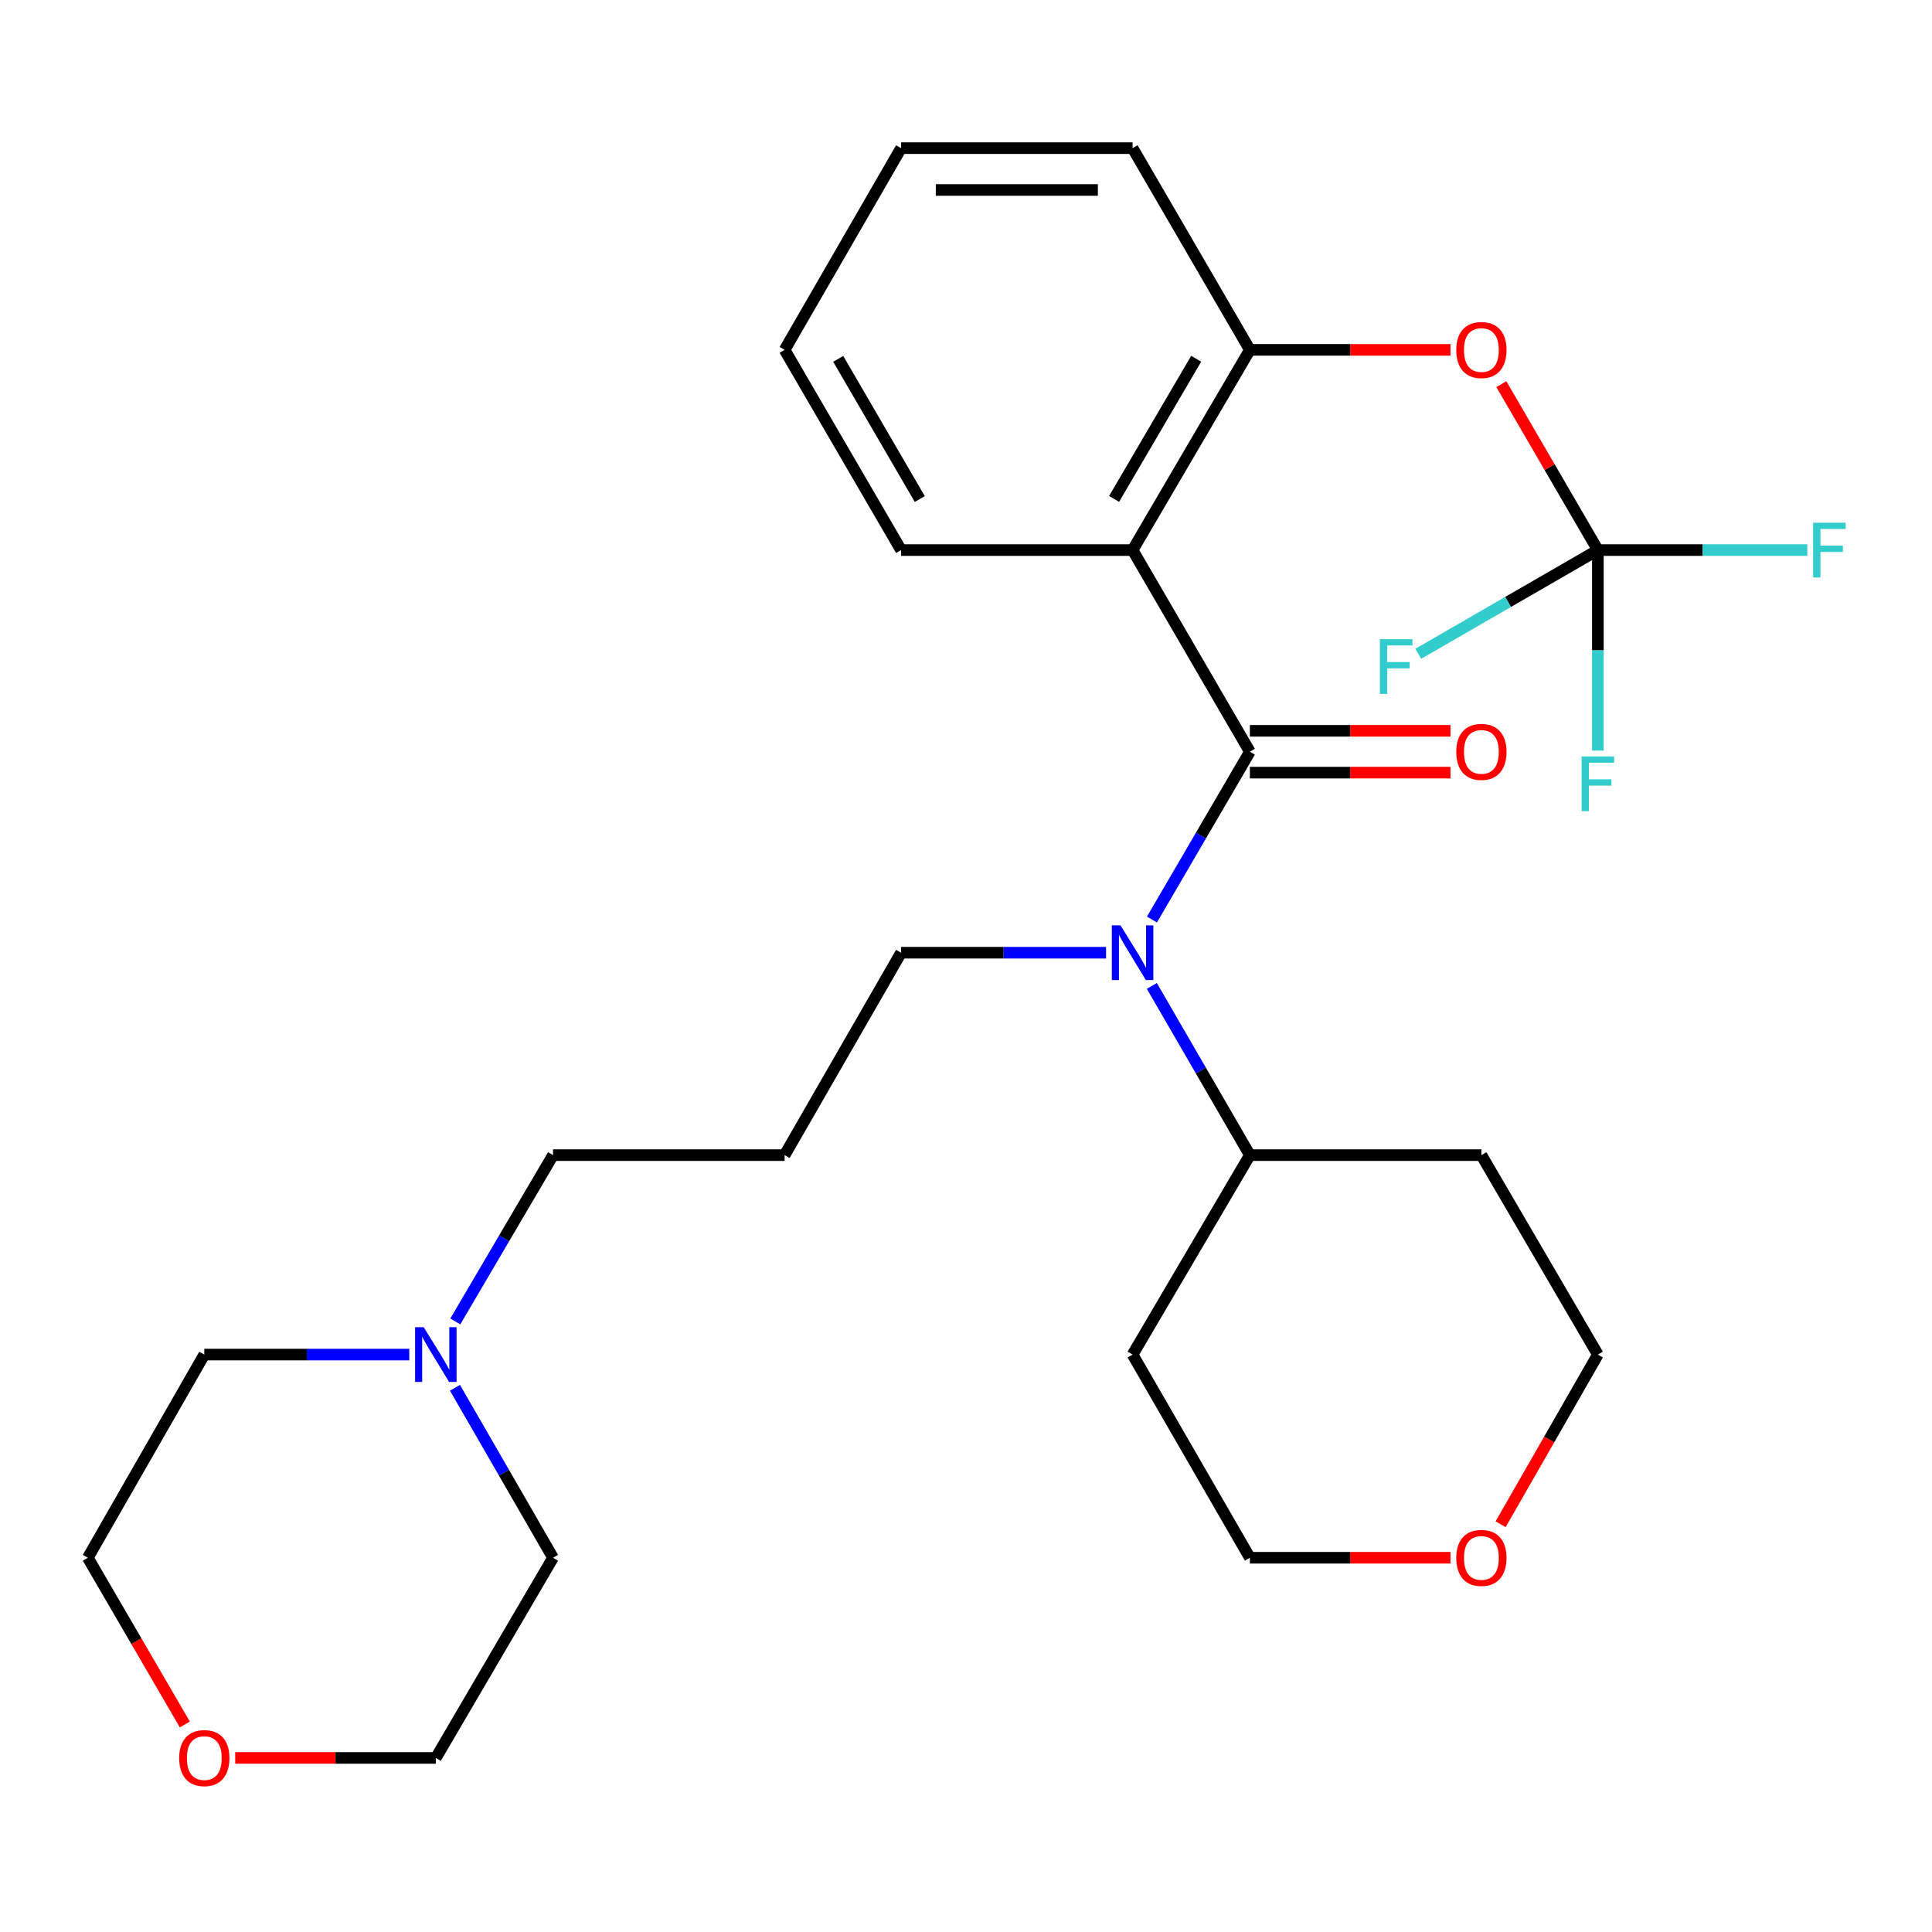 <?xml version='1.0' encoding='iso-8859-1'?>
<svg version='1.1' baseProfile='full'
              xmlns='http://www.w3.org/2000/svg'
                      xmlns:rdkit='http://www.rdkit.org/xml'
                      xmlns:xlink='http://www.w3.org/1999/xlink'
                  xml:space='preserve'
width='1000px' height='1000px' viewBox='0 0 1000 1000'>
<!-- END OF HEADER -->
<rect style='opacity:1.0;fill:#FFFFFF;stroke:none' width='1000' height='1000' x='0' y='0'> </rect>
<path class='bond-0' d='M 646.93,389.091 L 586.23,284.722' style='fill:none;fill-rule:evenodd;stroke:#000000;stroke-width:6px;stroke-linecap:butt;stroke-linejoin:miter;stroke-opacity:1' />
<path class='bond-1' d='M 646.93,389.091 L 621.589,432.521' style='fill:none;fill-rule:evenodd;stroke:#000000;stroke-width:6px;stroke-linecap:butt;stroke-linejoin:miter;stroke-opacity:1' />
<path class='bond-1' d='M 621.589,432.521 L 596.249,475.952' style='fill:none;fill-rule:evenodd;stroke:#0000FF;stroke-width:6px;stroke-linecap:butt;stroke-linejoin:miter;stroke-opacity:1' />
<path class='bond-6' d='M 646.93,399.915 L 698.849,399.915' style='fill:none;fill-rule:evenodd;stroke:#000000;stroke-width:6px;stroke-linecap:butt;stroke-linejoin:miter;stroke-opacity:1' />
<path class='bond-6' d='M 698.849,399.915 L 750.769,399.915' style='fill:none;fill-rule:evenodd;stroke:#FF0000;stroke-width:6px;stroke-linecap:butt;stroke-linejoin:miter;stroke-opacity:1' />
<path class='bond-6' d='M 646.93,378.267 L 698.849,378.267' style='fill:none;fill-rule:evenodd;stroke:#000000;stroke-width:6px;stroke-linecap:butt;stroke-linejoin:miter;stroke-opacity:1' />
<path class='bond-6' d='M 698.849,378.267 L 750.769,378.267' style='fill:none;fill-rule:evenodd;stroke:#FF0000;stroke-width:6px;stroke-linecap:butt;stroke-linejoin:miter;stroke-opacity:1' />
<path class='bond-3' d='M 586.23,284.722 L 646.93,181.086' style='fill:none;fill-rule:evenodd;stroke:#000000;stroke-width:6px;stroke-linecap:butt;stroke-linejoin:miter;stroke-opacity:1' />
<path class='bond-3' d='M 576.655,258.235 L 619.145,185.691' style='fill:none;fill-rule:evenodd;stroke:#000000;stroke-width:6px;stroke-linecap:butt;stroke-linejoin:miter;stroke-opacity:1' />
<path class='bond-15' d='M 586.23,284.722 L 466.395,284.722' style='fill:none;fill-rule:evenodd;stroke:#000000;stroke-width:6px;stroke-linecap:butt;stroke-linejoin:miter;stroke-opacity:1' />
<path class='bond-7' d='M 596.188,510.31 L 621.559,554.099' style='fill:none;fill-rule:evenodd;stroke:#0000FF;stroke-width:6px;stroke-linecap:butt;stroke-linejoin:miter;stroke-opacity:1' />
<path class='bond-7' d='M 621.559,554.099 L 646.93,597.889' style='fill:none;fill-rule:evenodd;stroke:#000000;stroke-width:6px;stroke-linecap:butt;stroke-linejoin:miter;stroke-opacity:1' />
<path class='bond-14' d='M 572.494,493.123 L 519.444,493.123' style='fill:none;fill-rule:evenodd;stroke:#0000FF;stroke-width:6px;stroke-linecap:butt;stroke-linejoin:miter;stroke-opacity:1' />
<path class='bond-14' d='M 519.444,493.123 L 466.395,493.123' style='fill:none;fill-rule:evenodd;stroke:#000000;stroke-width:6px;stroke-linecap:butt;stroke-linejoin:miter;stroke-opacity:1' />
<path class='bond-2' d='M 827.056,284.722 L 802.076,241.783' style='fill:none;fill-rule:evenodd;stroke:#000000;stroke-width:6px;stroke-linecap:butt;stroke-linejoin:miter;stroke-opacity:1' />
<path class='bond-2' d='M 802.076,241.783 L 777.096,198.844' style='fill:none;fill-rule:evenodd;stroke:#FF0000;stroke-width:6px;stroke-linecap:butt;stroke-linejoin:miter;stroke-opacity:1' />
<path class='bond-10' d='M 827.056,284.722 L 827.056,336.613' style='fill:none;fill-rule:evenodd;stroke:#000000;stroke-width:6px;stroke-linecap:butt;stroke-linejoin:miter;stroke-opacity:1' />
<path class='bond-10' d='M 827.056,336.613 L 827.056,388.504' style='fill:none;fill-rule:evenodd;stroke:#33CCCC;stroke-width:6px;stroke-linecap:butt;stroke-linejoin:miter;stroke-opacity:1' />
<path class='bond-11' d='M 827.056,284.722 L 780.576,311.56' style='fill:none;fill-rule:evenodd;stroke:#000000;stroke-width:6px;stroke-linecap:butt;stroke-linejoin:miter;stroke-opacity:1' />
<path class='bond-11' d='M 780.576,311.56 L 734.096,338.398' style='fill:none;fill-rule:evenodd;stroke:#33CCCC;stroke-width:6px;stroke-linecap:butt;stroke-linejoin:miter;stroke-opacity:1' />
<path class='bond-12' d='M 827.056,284.722 L 881.266,284.722' style='fill:none;fill-rule:evenodd;stroke:#000000;stroke-width:6px;stroke-linecap:butt;stroke-linejoin:miter;stroke-opacity:1' />
<path class='bond-12' d='M 881.266,284.722 L 935.476,284.722' style='fill:none;fill-rule:evenodd;stroke:#33CCCC;stroke-width:6px;stroke-linecap:butt;stroke-linejoin:miter;stroke-opacity:1' />
<path class='bond-4' d='M 646.93,181.086 L 698.849,181.086' style='fill:none;fill-rule:evenodd;stroke:#000000;stroke-width:6px;stroke-linecap:butt;stroke-linejoin:miter;stroke-opacity:1' />
<path class='bond-4' d='M 698.849,181.086 L 750.769,181.086' style='fill:none;fill-rule:evenodd;stroke:#FF0000;stroke-width:6px;stroke-linecap:butt;stroke-linejoin:miter;stroke-opacity:1' />
<path class='bond-19' d='M 646.93,181.086 L 586.23,76.681' style='fill:none;fill-rule:evenodd;stroke:#000000;stroke-width:6px;stroke-linecap:butt;stroke-linejoin:miter;stroke-opacity:1' />
<path class='bond-5' d='M 235.66,683.974 L 260.952,640.931' style='fill:none;fill-rule:evenodd;stroke:#0000FF;stroke-width:6px;stroke-linecap:butt;stroke-linejoin:miter;stroke-opacity:1' />
<path class='bond-5' d='M 260.952,640.931 L 286.244,597.889' style='fill:none;fill-rule:evenodd;stroke:#000000;stroke-width:6px;stroke-linecap:butt;stroke-linejoin:miter;stroke-opacity:1' />
<path class='bond-20' d='M 235.5,718.323 L 260.872,762.306' style='fill:none;fill-rule:evenodd;stroke:#0000FF;stroke-width:6px;stroke-linecap:butt;stroke-linejoin:miter;stroke-opacity:1' />
<path class='bond-20' d='M 260.872,762.306 L 286.244,806.29' style='fill:none;fill-rule:evenodd;stroke:#000000;stroke-width:6px;stroke-linecap:butt;stroke-linejoin:miter;stroke-opacity:1' />
<path class='bond-21' d='M 211.845,701.127 L 158.795,701.127' style='fill:none;fill-rule:evenodd;stroke:#0000FF;stroke-width:6px;stroke-linecap:butt;stroke-linejoin:miter;stroke-opacity:1' />
<path class='bond-21' d='M 158.795,701.127 L 105.745,701.127' style='fill:none;fill-rule:evenodd;stroke:#000000;stroke-width:6px;stroke-linecap:butt;stroke-linejoin:miter;stroke-opacity:1' />
<path class='bond-16' d='M 646.93,597.889 L 586.23,701.127' style='fill:none;fill-rule:evenodd;stroke:#000000;stroke-width:6px;stroke-linecap:butt;stroke-linejoin:miter;stroke-opacity:1' />
<path class='bond-17' d='M 646.93,597.889 L 766.765,597.889' style='fill:none;fill-rule:evenodd;stroke:#000000;stroke-width:6px;stroke-linecap:butt;stroke-linejoin:miter;stroke-opacity:1' />
<path class='bond-8' d='M 776.712,788.94 L 801.884,745.034' style='fill:none;fill-rule:evenodd;stroke:#FF0000;stroke-width:6px;stroke-linecap:butt;stroke-linejoin:miter;stroke-opacity:1' />
<path class='bond-8' d='M 801.884,745.034 L 827.056,701.127' style='fill:none;fill-rule:evenodd;stroke:#000000;stroke-width:6px;stroke-linecap:butt;stroke-linejoin:miter;stroke-opacity:1' />
<path class='bond-28' d='M 750.769,806.29 L 698.849,806.29' style='fill:none;fill-rule:evenodd;stroke:#FF0000;stroke-width:6px;stroke-linecap:butt;stroke-linejoin:miter;stroke-opacity:1' />
<path class='bond-28' d='M 698.849,806.29 L 646.93,806.29' style='fill:none;fill-rule:evenodd;stroke:#000000;stroke-width:6px;stroke-linecap:butt;stroke-linejoin:miter;stroke-opacity:1' />
<path class='bond-9' d='M 95.669,892.585 L 70.562,849.438' style='fill:none;fill-rule:evenodd;stroke:#FF0000;stroke-width:6px;stroke-linecap:butt;stroke-linejoin:miter;stroke-opacity:1' />
<path class='bond-9' d='M 70.562,849.438 L 45.455,806.29' style='fill:none;fill-rule:evenodd;stroke:#000000;stroke-width:6px;stroke-linecap:butt;stroke-linejoin:miter;stroke-opacity:1' />
<path class='bond-30' d='M 121.741,909.902 L 173.661,909.902' style='fill:none;fill-rule:evenodd;stroke:#FF0000;stroke-width:6px;stroke-linecap:butt;stroke-linejoin:miter;stroke-opacity:1' />
<path class='bond-30' d='M 173.661,909.902 L 225.581,909.902' style='fill:none;fill-rule:evenodd;stroke:#000000;stroke-width:6px;stroke-linecap:butt;stroke-linejoin:miter;stroke-opacity:1' />
<path class='bond-13' d='M 406.116,597.889 L 466.395,493.123' style='fill:none;fill-rule:evenodd;stroke:#000000;stroke-width:6px;stroke-linecap:butt;stroke-linejoin:miter;stroke-opacity:1' />
<path class='bond-18' d='M 406.116,597.889 L 286.244,597.889' style='fill:none;fill-rule:evenodd;stroke:#000000;stroke-width:6px;stroke-linecap:butt;stroke-linejoin:miter;stroke-opacity:1' />
<path class='bond-26' d='M 466.395,284.722 L 406.116,181.086' style='fill:none;fill-rule:evenodd;stroke:#000000;stroke-width:6px;stroke-linecap:butt;stroke-linejoin:miter;stroke-opacity:1' />
<path class='bond-26' d='M 476.066,258.292 L 433.871,185.747' style='fill:none;fill-rule:evenodd;stroke:#000000;stroke-width:6px;stroke-linecap:butt;stroke-linejoin:miter;stroke-opacity:1' />
<path class='bond-22' d='M 586.23,701.127 L 646.93,806.29' style='fill:none;fill-rule:evenodd;stroke:#000000;stroke-width:6px;stroke-linecap:butt;stroke-linejoin:miter;stroke-opacity:1' />
<path class='bond-23' d='M 766.765,597.889 L 827.056,701.127' style='fill:none;fill-rule:evenodd;stroke:#000000;stroke-width:6px;stroke-linecap:butt;stroke-linejoin:miter;stroke-opacity:1' />
<path class='bond-29' d='M 586.23,76.681 L 466.395,76.681' style='fill:none;fill-rule:evenodd;stroke:#000000;stroke-width:6px;stroke-linecap:butt;stroke-linejoin:miter;stroke-opacity:1' />
<path class='bond-29' d='M 568.255,98.329 L 484.37,98.329' style='fill:none;fill-rule:evenodd;stroke:#000000;stroke-width:6px;stroke-linecap:butt;stroke-linejoin:miter;stroke-opacity:1' />
<path class='bond-25' d='M 286.244,806.29 L 225.581,909.902' style='fill:none;fill-rule:evenodd;stroke:#000000;stroke-width:6px;stroke-linecap:butt;stroke-linejoin:miter;stroke-opacity:1' />
<path class='bond-24' d='M 105.745,701.127 L 45.455,806.29' style='fill:none;fill-rule:evenodd;stroke:#000000;stroke-width:6px;stroke-linecap:butt;stroke-linejoin:miter;stroke-opacity:1' />
<path class='bond-27' d='M 406.116,181.086 L 466.395,76.681' style='fill:none;fill-rule:evenodd;stroke:#000000;stroke-width:6px;stroke-linecap:butt;stroke-linejoin:miter;stroke-opacity:1' />
<path  class='atom-2' d='M 579.97 478.963
L 589.25 493.963
Q 590.17 495.443, 591.65 498.123
Q 593.13 500.803, 593.21 500.963
L 593.21 478.963
L 596.97 478.963
L 596.97 507.283
L 593.09 507.283
L 583.13 490.883
Q 581.97 488.963, 580.73 486.763
Q 579.53 484.563, 579.17 483.883
L 579.17 507.283
L 575.49 507.283
L 575.49 478.963
L 579.97 478.963
' fill='#0000FF'/>
<path  class='atom-5' d='M 753.765 181.166
Q 753.765 174.366, 757.125 170.566
Q 760.485 166.766, 766.765 166.766
Q 773.045 166.766, 776.405 170.566
Q 779.765 174.366, 779.765 181.166
Q 779.765 188.046, 776.365 191.966
Q 772.965 195.846, 766.765 195.846
Q 760.525 195.846, 757.125 191.966
Q 753.765 188.086, 753.765 181.166
M 766.765 192.646
Q 771.085 192.646, 773.405 189.766
Q 775.765 186.846, 775.765 181.166
Q 775.765 175.606, 773.405 172.806
Q 771.085 169.966, 766.765 169.966
Q 762.445 169.966, 760.085 172.766
Q 757.765 175.566, 757.765 181.166
Q 757.765 186.886, 760.085 189.766
Q 762.445 192.646, 766.765 192.646
' fill='#FF0000'/>
<path  class='atom-6' d='M 219.321 686.967
L 228.601 701.967
Q 229.521 703.447, 231.001 706.127
Q 232.481 708.807, 232.561 708.967
L 232.561 686.967
L 236.321 686.967
L 236.321 715.287
L 232.441 715.287
L 222.481 698.887
Q 221.321 696.967, 220.081 694.767
Q 218.881 692.567, 218.521 691.887
L 218.521 715.287
L 214.841 715.287
L 214.841 686.967
L 219.321 686.967
' fill='#0000FF'/>
<path  class='atom-7' d='M 753.765 389.171
Q 753.765 382.371, 757.125 378.571
Q 760.485 374.771, 766.765 374.771
Q 773.045 374.771, 776.405 378.571
Q 779.765 382.371, 779.765 389.171
Q 779.765 396.051, 776.365 399.971
Q 772.965 403.851, 766.765 403.851
Q 760.525 403.851, 757.125 399.971
Q 753.765 396.091, 753.765 389.171
M 766.765 400.651
Q 771.085 400.651, 773.405 397.771
Q 775.765 394.851, 775.765 389.171
Q 775.765 383.611, 773.405 380.811
Q 771.085 377.971, 766.765 377.971
Q 762.445 377.971, 760.085 380.771
Q 757.765 383.571, 757.765 389.171
Q 757.765 394.891, 760.085 397.771
Q 762.445 400.651, 766.765 400.651
' fill='#FF0000'/>
<path  class='atom-9' d='M 753.765 806.37
Q 753.765 799.57, 757.125 795.77
Q 760.485 791.97, 766.765 791.97
Q 773.045 791.97, 776.405 795.77
Q 779.765 799.57, 779.765 806.37
Q 779.765 813.25, 776.365 817.17
Q 772.965 821.05, 766.765 821.05
Q 760.525 821.05, 757.125 817.17
Q 753.765 813.29, 753.765 806.37
M 766.765 817.85
Q 771.085 817.85, 773.405 814.97
Q 775.765 812.05, 775.765 806.37
Q 775.765 800.81, 773.405 798.01
Q 771.085 795.17, 766.765 795.17
Q 762.445 795.17, 760.085 797.97
Q 757.765 800.77, 757.765 806.37
Q 757.765 812.09, 760.085 814.97
Q 762.445 817.85, 766.765 817.85
' fill='#FF0000'/>
<path  class='atom-10' d='M 92.745 909.982
Q 92.745 903.182, 96.105 899.382
Q 99.465 895.582, 105.745 895.582
Q 112.025 895.582, 115.385 899.382
Q 118.745 903.182, 118.745 909.982
Q 118.745 916.862, 115.345 920.782
Q 111.945 924.662, 105.745 924.662
Q 99.505 924.662, 96.105 920.782
Q 92.745 916.902, 92.745 909.982
M 105.745 921.462
Q 110.065 921.462, 112.385 918.582
Q 114.745 915.662, 114.745 909.982
Q 114.745 904.422, 112.385 901.622
Q 110.065 898.782, 105.745 898.782
Q 101.425 898.782, 99.065 901.582
Q 96.745 904.382, 96.745 909.982
Q 96.745 915.702, 99.065 918.582
Q 101.425 921.462, 105.745 921.462
' fill='#FF0000'/>
<path  class='atom-11' d='M 818.636 391.528
L 835.476 391.528
L 835.476 394.768
L 822.436 394.768
L 822.436 403.368
L 834.036 403.368
L 834.036 406.648
L 822.436 406.648
L 822.436 419.848
L 818.636 419.848
L 818.636 391.528
' fill='#33CCCC'/>
<path  class='atom-12' d='M 714.243 330.84
L 731.083 330.84
L 731.083 334.08
L 718.043 334.08
L 718.043 342.68
L 729.643 342.68
L 729.643 345.96
L 718.043 345.96
L 718.043 359.16
L 714.243 359.16
L 714.243 330.84
' fill='#33CCCC'/>
<path  class='atom-13' d='M 938.471 270.562
L 955.311 270.562
L 955.311 273.802
L 942.271 273.802
L 942.271 282.402
L 953.871 282.402
L 953.871 285.682
L 942.271 285.682
L 942.271 298.882
L 938.471 298.882
L 938.471 270.562
' fill='#33CCCC'/>
</svg>
